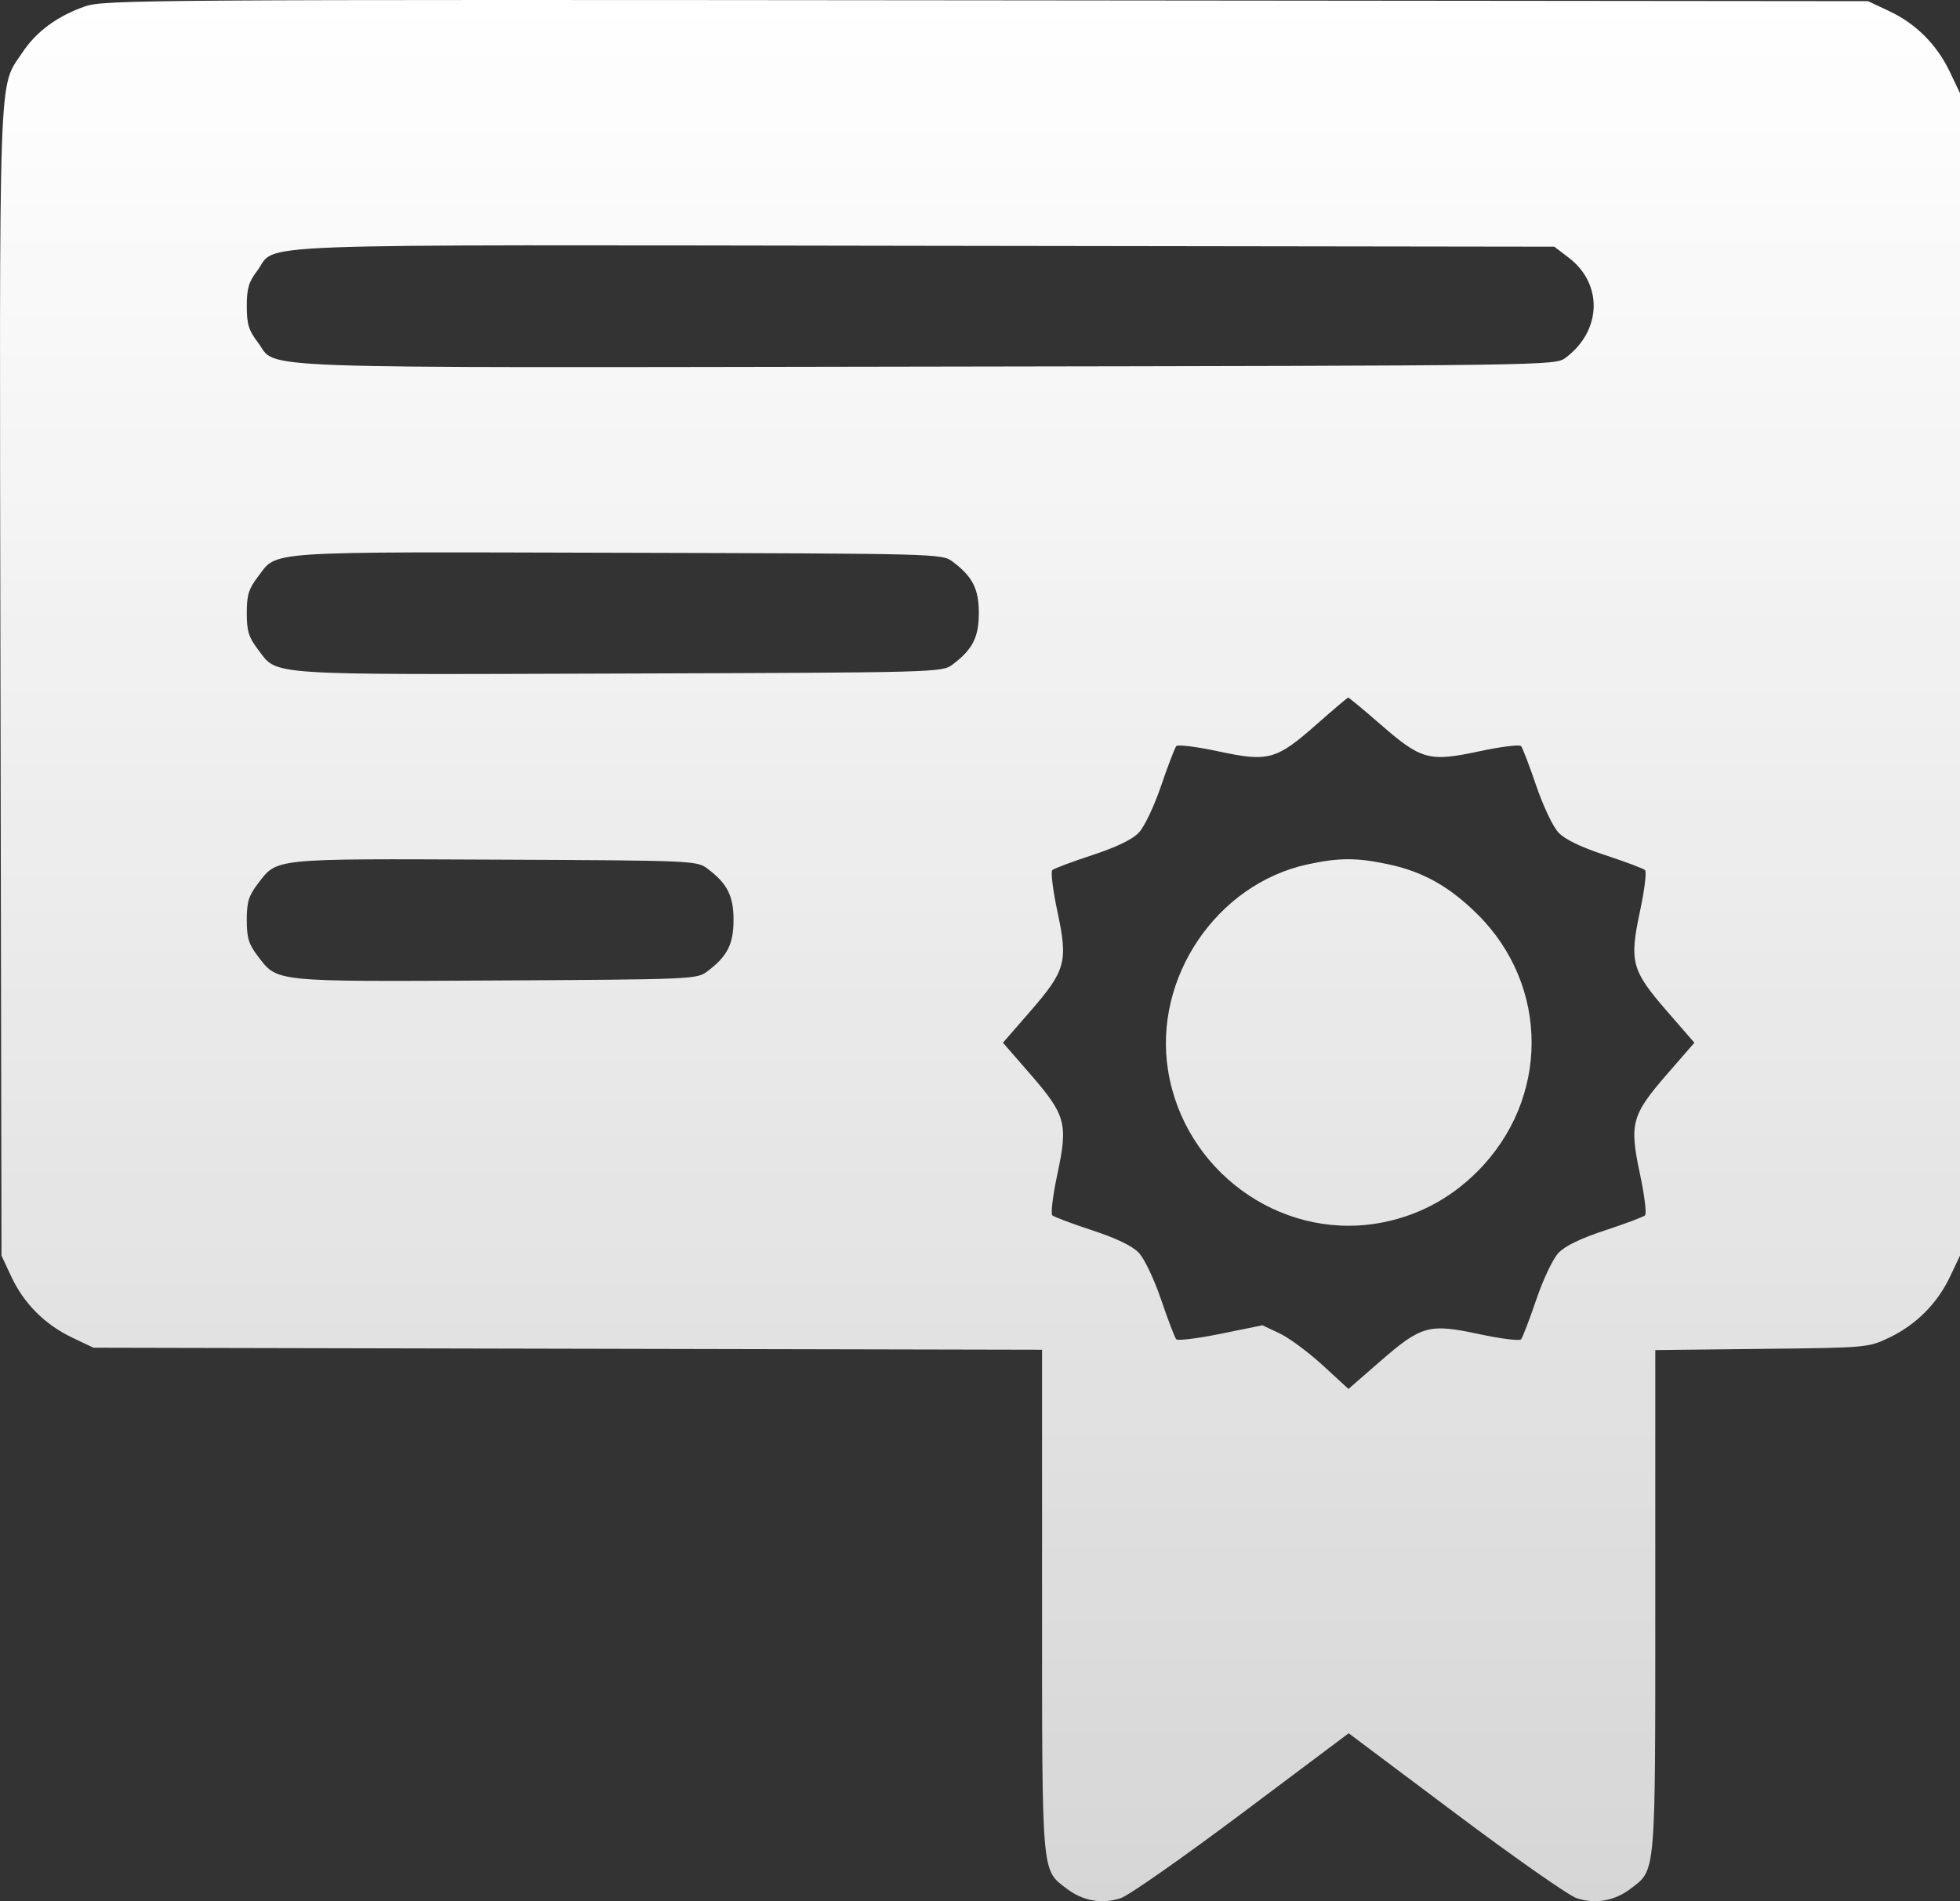 <?xml version="1.0" encoding="UTF-8"?> <svg xmlns="http://www.w3.org/2000/svg" width="301" height="292" viewBox="0 0 301 292" fill="none"><rect x="0" y="0" width="301" height="292" fill="#333333" stroke="none"/> <path fill-rule="evenodd" clip-rule="evenodd" d="M13.06 0.98C8.834 2.445 5.567 4.85 3.448 8.053C-0.291 13.703 -0.096 8.106 0.074 104.793L0.229 192.85L1.765 196.13C3.687 200.232 6.93 203.464 11.118 205.453L14.355 206.991L87.193 207.147L160.032 207.303V245.815C160.032 288.402 159.921 287.103 163.796 290.061C166.291 291.966 169.233 292.487 172.114 291.536C173.326 291.135 181.698 285.273 190.719 278.509L207.119 266.209L223.52 278.509C232.541 285.273 240.912 291.135 242.124 291.536C245.005 292.487 247.948 291.966 250.442 290.061C254.317 287.103 254.207 288.4 254.207 245.84V207.354L270.54 207.172C286.756 206.992 286.897 206.979 290.111 205.451C294.229 203.493 297.506 200.212 299.462 196.09L301 192.85V103.585V14.321L299.464 11.081C297.477 6.888 294.248 3.642 290.15 1.719L286.874 0.18L151.497 0.05C22.433 -0.075 15.978 -0.032 13.06 0.98ZM240.925 39.587C246.203 43.617 245.977 50.803 240.443 54.94C238.819 56.154 238.749 56.155 142.03 56.307C35 56.476 42.779 56.758 39.595 52.581C38.188 50.734 37.899 49.786 37.899 47.022C37.899 44.316 38.195 43.301 39.476 41.62C42.793 37.267 33.957 37.601 141.831 37.753L238.701 37.889L240.925 39.587ZM146.268 86.24C149.356 88.549 150.32 90.432 150.32 94.158C150.32 97.884 149.356 99.767 146.268 102.076C144.66 103.277 144.098 103.293 94.954 103.448C39.874 103.622 42.716 103.813 39.595 99.717C38.188 97.87 37.899 96.923 37.899 94.158C37.899 91.394 38.188 90.446 39.593 88.602C42.678 84.554 39.708 84.753 94.802 84.896C144.121 85.024 144.66 85.038 146.268 86.24ZM212 111.253C218.281 116.721 219.456 117.043 227.133 115.398C230.452 114.687 233.357 114.323 233.59 114.59C233.823 114.856 234.871 117.594 235.92 120.672C236.996 123.831 238.487 126.968 239.341 127.872C240.348 128.938 242.751 130.1 246.502 131.334C249.606 132.356 252.365 133.391 252.631 133.634C252.898 133.876 252.548 136.729 251.854 139.973C250.197 147.724 250.552 149.034 256.027 155.335L260.21 160.149L256.027 164.963C250.552 171.264 250.197 172.573 251.854 180.325C252.548 183.569 252.898 186.422 252.631 186.664C252.365 186.907 249.606 187.942 246.502 188.964C242.751 190.198 240.348 191.36 239.341 192.425C238.487 193.33 236.996 196.467 235.92 199.626C234.871 202.704 233.823 205.442 233.59 205.708C233.357 205.975 230.452 205.611 227.133 204.9C219.438 203.251 218.289 203.57 211.915 209.119L207.085 213.325L203.129 209.689C200.953 207.689 197.981 205.489 196.525 204.8L193.876 203.547L187.457 204.853C183.926 205.571 180.855 205.948 180.632 205.691C180.408 205.433 179.368 202.704 178.319 199.626C177.243 196.467 175.752 193.33 174.897 192.425C173.891 191.36 171.488 190.198 167.737 188.964C164.632 187.942 161.874 186.907 161.607 186.664C161.341 186.422 161.69 183.569 162.384 180.325C164.042 172.573 163.686 171.264 158.212 164.963L154.028 160.149L158.212 155.335C163.686 149.034 164.042 147.724 162.384 139.973C161.69 136.729 161.341 133.876 161.607 133.634C161.874 133.391 164.632 132.356 167.737 131.334C171.488 130.1 173.891 128.938 174.897 127.872C175.752 126.968 177.243 123.831 178.319 120.672C179.368 117.594 180.416 114.856 180.649 114.59C180.882 114.323 183.787 114.687 187.105 115.398C194.798 117.046 195.987 116.721 202.166 111.273C204.728 109.014 206.922 107.155 207.04 107.143C207.158 107.131 209.39 108.98 212 111.253ZM108.598 133.377C111.686 135.686 112.65 137.568 112.65 141.294C112.65 145.021 111.686 146.903 108.598 149.212C107.012 150.398 106.233 150.431 76.132 150.59C41.819 150.771 42.644 150.855 39.595 146.853C38.188 145.006 37.899 144.059 37.899 141.294C37.899 138.53 38.188 137.582 39.593 135.738C42.61 131.779 41.59 131.883 75.967 132.03C106.259 132.159 107.011 132.189 108.598 133.377ZM200.793 132.76C186.834 135.796 177.093 150.2 179.382 164.421C181.84 179.7 196.337 190.342 211.387 187.915C217.322 186.958 222.556 184.261 226.881 179.931C237.988 168.813 237.988 151.403 226.881 140.405C222.572 136.139 218.513 133.868 213.17 132.734C208.327 131.707 205.613 131.713 200.793 132.76Z" fill="url(#paint0_linear_594_75)"></path> <defs> <linearGradient id="paint0_linear_594_75" x1="150.5" y1="0" x2="150.5" y2="292" gradientUnits="userSpaceOnUse"> <stop stop-color="white"></stop> <stop offset="1" stop-color="white" stop-opacity="0.8"></stop> </linearGradient> </defs> </svg> 